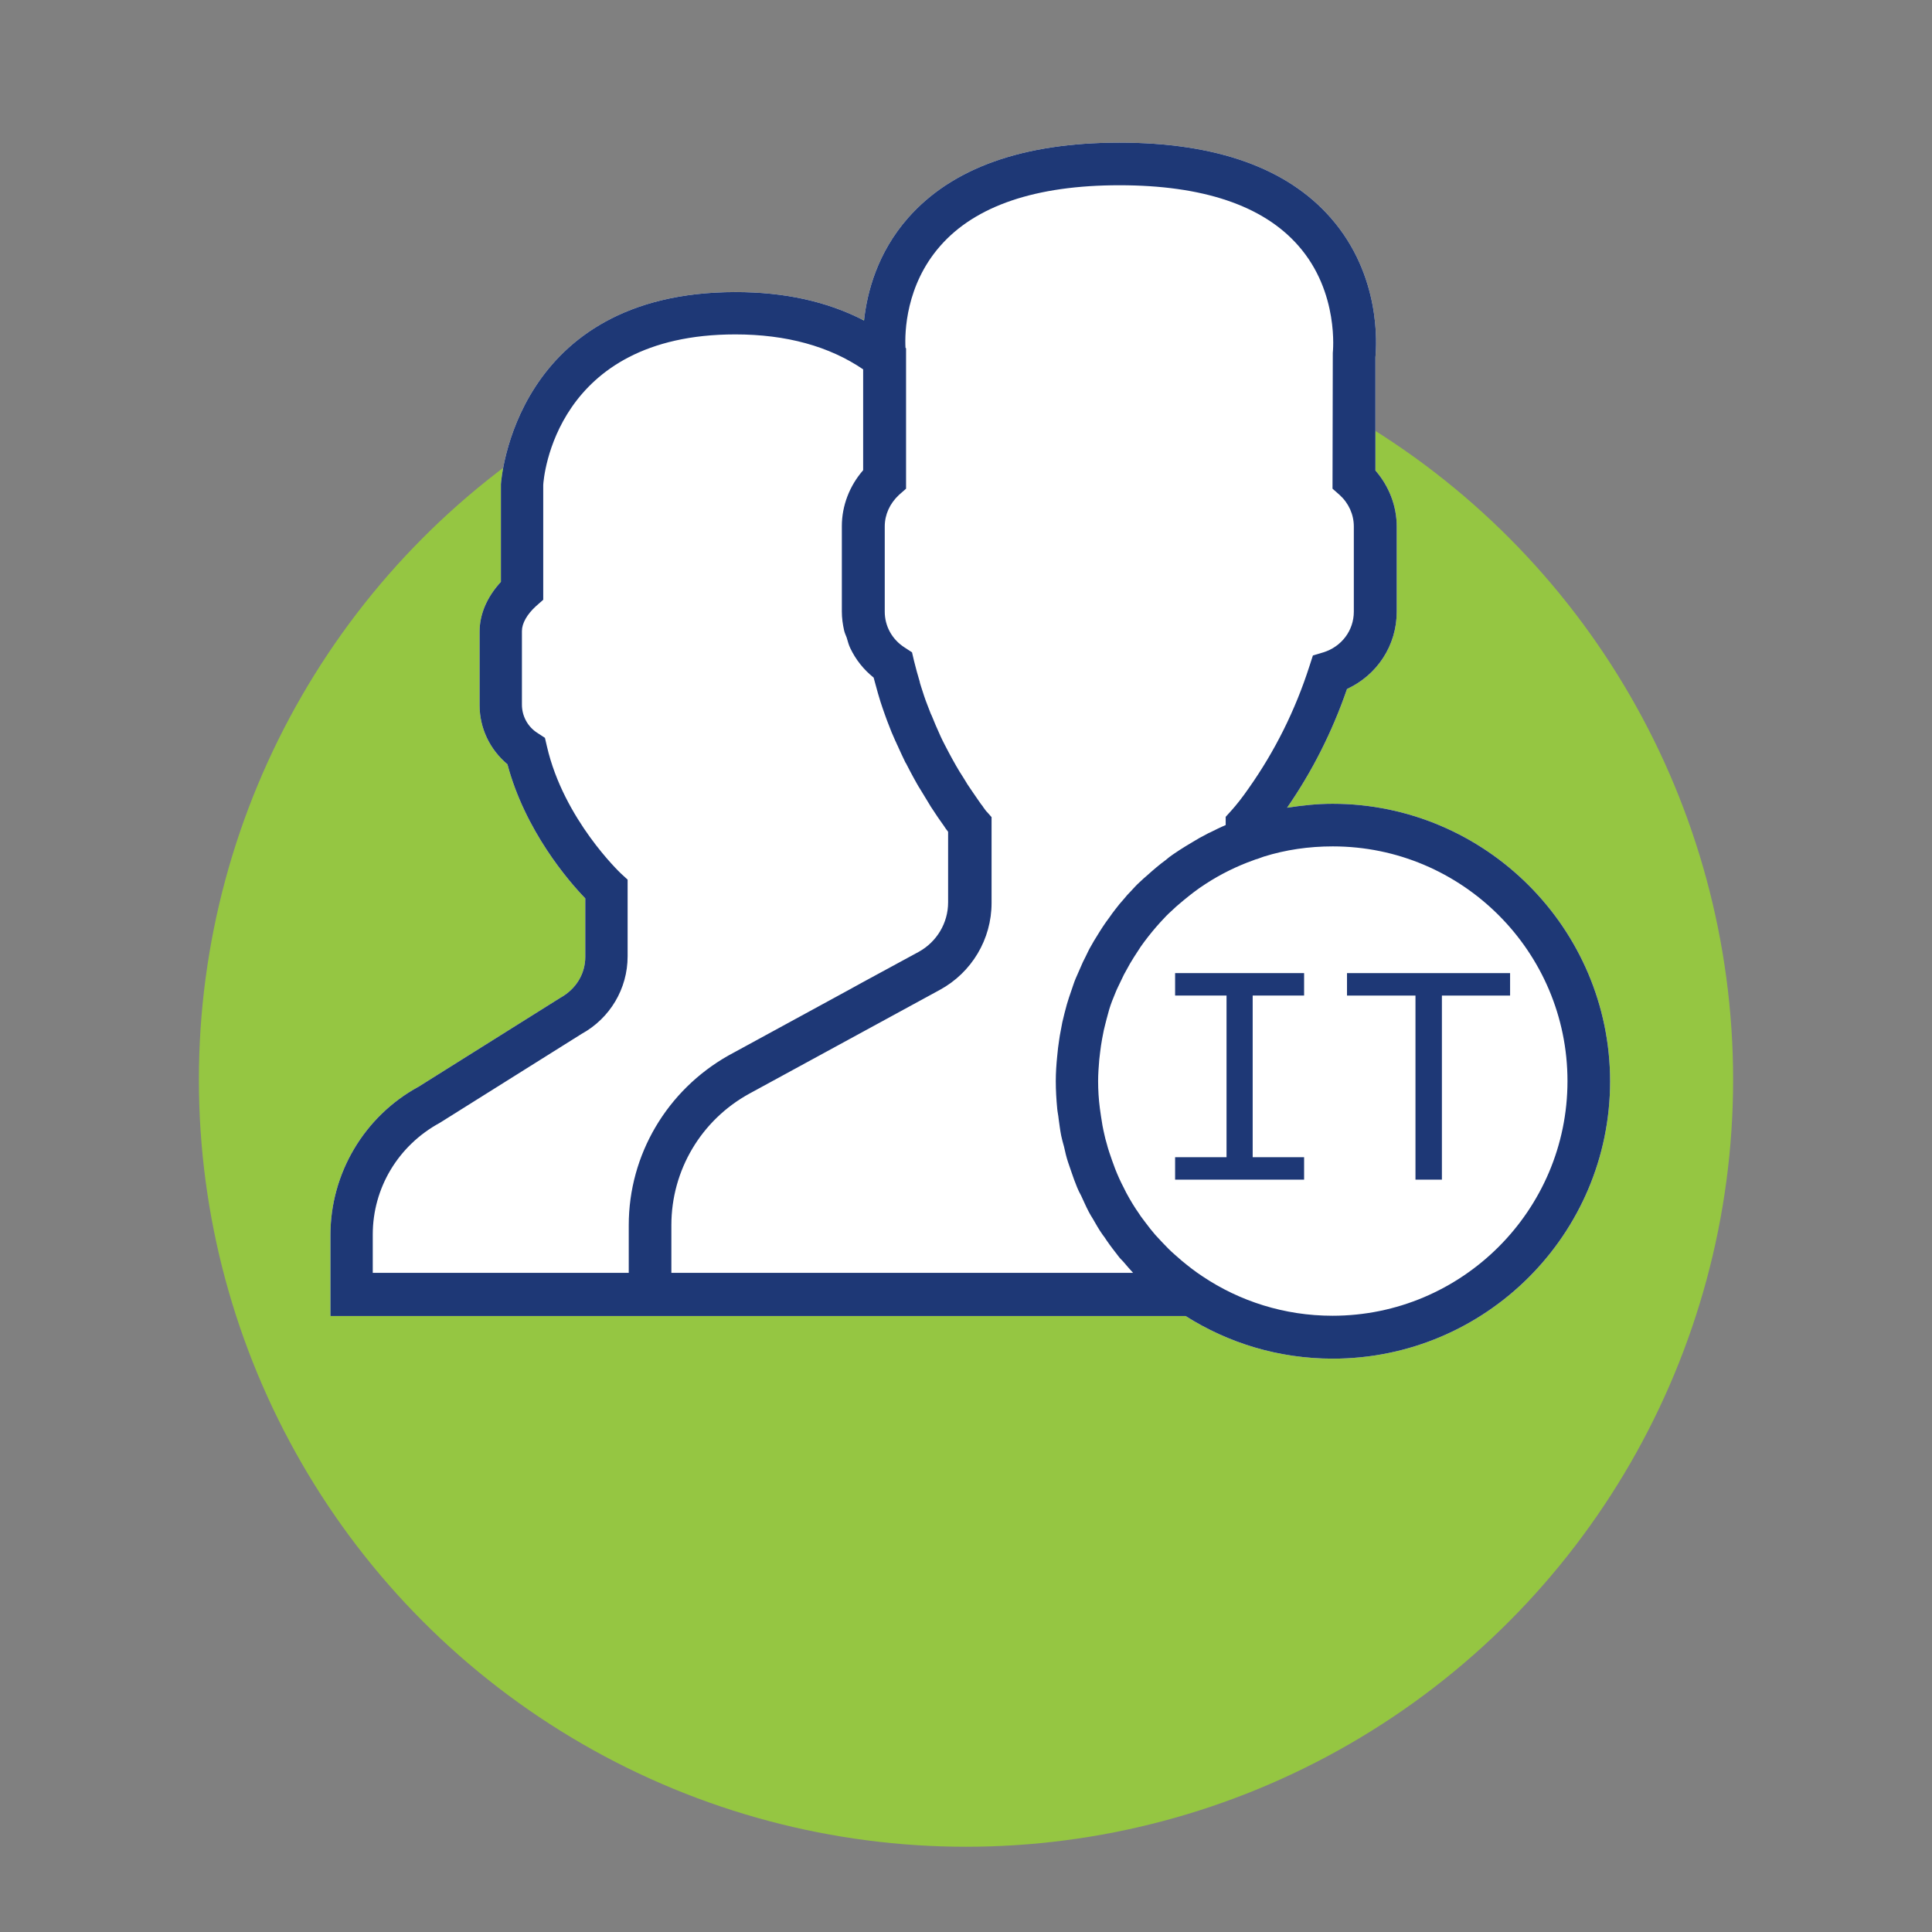 <?xml version="1.0" encoding="utf-8"?>
<!-- Generator: Adobe Illustrator 24.1.2, SVG Export Plug-In . SVG Version: 6.00 Build 0)  -->
<svg version="1.1" id="Слой_1" xmlns="http://www.w3.org/2000/svg" xmlns:xlink="http://www.w3.org/1999/xlink" x="0px" y="0px"
	 viewBox="0 0 68 68" style="enable-background:new 0 0 68 68;" xml:space="preserve">
<rect x="0" y="0" width="68" height="68" fill="#808080" stroke="none"/>
<style type="text/css">
	.st0{fill:#95C642;}
	.st1{fill:#FFFFFF;}
	.st2{fill:#1E3876;}
</style>
<circle class="st0" cx="34" cy="38" r="27"/>
<g>
	<path class="st1" d="M46.9,28.29c-0.55,0-1.08,0.06-1.6,0.14c0.88-1.27,1.59-2.67,2.11-4.18c1.06-0.49,1.75-1.53,1.75-2.72v-3
		c0-0.72-0.27-1.42-0.75-1.97v-3.99c0.04-0.41,0.21-2.87-1.57-4.9c-1.54-1.76-4.04-2.65-7.44-2.65s-5.89,0.89-7.44,2.65
		c-1.08,1.23-1.44,2.61-1.55,3.61c-1.29-0.67-2.8-1-4.52-1c-7.8,0-8.25,6.65-8.26,6.76v3.44c-0.49,0.53-0.75,1.14-0.75,1.75v2.59
		c0,0.81,0.36,1.56,0.98,2.08c0.62,2.33,2.14,4.1,2.74,4.72v2.06c0,0.59-0.32,1.13-0.88,1.44l-4.99,3.13
		c-1.91,1.04-3.1,3.05-3.1,5.22v2.85h10.51h1.5h18.09c1.5,0.95,3.27,1.5,5.18,1.5c5.38,0,9.76-4.38,9.76-9.76
		S52.28,28.29,46.9,28.29z"/>
	<path class="st2" d="M46.9,28.29c-0.55,0-1.08,0.06-1.6,0.14c0.88-1.27,1.59-2.67,2.11-4.18c1.06-0.49,1.75-1.53,1.75-2.72v-3
		c0-0.72-0.27-1.42-0.75-1.97v-3.99c0.04-0.41,0.21-2.87-1.57-4.9c-1.54-1.76-4.04-2.65-7.44-2.65s-5.89,0.89-7.44,2.65
		c-1.08,1.23-1.44,2.61-1.55,3.61c-1.29-0.67-2.8-1-4.52-1c-7.8,0-8.25,6.65-8.26,6.76v3.44c-0.49,0.53-0.75,1.14-0.75,1.75v2.59
		c0,0.81,0.36,1.56,0.98,2.08c0.62,2.33,2.14,4.1,2.74,4.72v2.06c0,0.59-0.32,1.13-0.88,1.44l-4.99,3.13
		c-1.91,1.04-3.1,3.05-3.1,5.22v2.85h10.51h1.5h18.09c1.5,0.95,3.27,1.5,5.18,1.5c5.38,0,9.76-4.38,9.76-9.76
		S52.28,28.29,46.9,28.29z M22.13,43.12v1.68h-9.01v-1.35c0-1.63,0.89-3.13,2.36-3.93l4.99-3.13c1-0.55,1.62-1.59,1.62-2.73v-2.7
		l-0.24-0.22c-0.02-0.02-2.01-1.9-2.6-4.47l-0.07-0.3l-0.26-0.17c-0.35-0.22-0.55-0.6-0.55-1v-2.59c0-0.27,0.18-0.59,0.5-0.88
		l0.25-0.22l0-4.04c0.01-0.22,0.4-5.3,6.76-5.3c1.8,0,3.31,0.42,4.5,1.23v3.55c-0.48,0.55-0.75,1.25-0.75,1.97v3
		c0,0.23,0.03,0.45,0.08,0.67c0.02,0.09,0.06,0.17,0.09,0.25c0.04,0.13,0.07,0.26,0.13,0.38c0,0,0,0,0,0
		c0.19,0.4,0.47,0.75,0.82,1.03c0,0.01,0.01,0.03,0.01,0.04c0.05,0.17,0.09,0.34,0.14,0.51l0.06,0.2c0.01,0.03,0.02,0.07,0.03,0.1
		c0.03,0.08,0.05,0.16,0.08,0.24c0.05,0.13,0.09,0.27,0.15,0.42c0.02,0.06,0.05,0.12,0.07,0.18c0.06,0.16,0.12,0.31,0.19,0.46
		c0.02,0.04,0.03,0.08,0.05,0.11l0.04,0.09c0.02,0.04,0.04,0.08,0.06,0.13c0.07,0.16,0.15,0.32,0.22,0.47
		c0.01,0.02,0.02,0.05,0.04,0.07c0.05,0.09,0.09,0.18,0.14,0.27c0.08,0.15,0.16,0.3,0.24,0.44c0.04,0.07,0.08,0.14,0.12,0.2
		c0.11,0.18,0.21,0.35,0.31,0.51c0.02,0.03,0.04,0.07,0.06,0.1c0.18,0.28,0.34,0.51,0.47,0.69c0.03,0.05,0.06,0.09,0.09,0.13
		c0.02,0.02,0.04,0.05,0.05,0.07v2.48c0,0.73-0.4,1.39-1.03,1.74l-1.99,1.08l-0.49,0.27l-4.22,2.3
		C23.48,38.37,22.13,40.64,22.13,43.12z M23.63,44.8v-1.68c0-1.93,1.05-3.7,2.75-4.63l6.7-3.65c1.12-0.61,1.82-1.78,1.82-3.06v-3.02
		v0l-0.15-0.17l-0.03-0.03c0,0-0.05-0.06-0.12-0.16c0-0.01-0.01-0.01-0.01-0.02c-0.04-0.05-0.09-0.11-0.14-0.19c0,0,0,0,0,0
		c-0.11-0.16-0.25-0.36-0.41-0.6c0-0.01-0.01-0.01-0.01-0.02c-0.07-0.12-0.15-0.24-0.23-0.37c-0.01-0.01-0.01-0.02-0.02-0.03
		c-0.17-0.28-0.35-0.61-0.53-0.96l0,0c-0.1-0.19-0.19-0.39-0.28-0.6l0,0c-0.01-0.03-0.03-0.06-0.04-0.09l0,0
		c-0.04-0.09-0.08-0.19-0.12-0.29c-0.02-0.04-0.03-0.08-0.05-0.11c-0.04-0.1-0.08-0.2-0.12-0.31c-0.08-0.2-0.15-0.42-0.22-0.64
		l-0.04-0.13c0-0.02-0.01-0.03-0.01-0.05c-0.07-0.24-0.14-0.48-0.2-0.73l-0.07-0.3l-0.26-0.17c-0.44-0.28-0.7-0.75-0.7-1.26v-3
		c0-0.42,0.18-0.81,0.5-1.11l0.25-0.22v-4.67v-0.27l-0.02-0.02c-0.03-0.54,0.01-2.2,1.22-3.58c1.24-1.42,3.37-2.14,6.31-2.14
		c2.93,0,5.05,0.71,6.29,2.12c1.46,1.65,1.22,3.77,1.22,3.78L46.9,17.2l0.25,0.22c0.32,0.29,0.5,0.69,0.5,1.11v3
		c0,0.66-0.43,1.23-1.07,1.43l-0.37,0.11l-0.12,0.37c-0.5,1.56-1.22,3-2.13,4.29c-0.22,0.32-0.44,0.6-0.63,0.81l-0.19,0.21v0.29
		c-0.19,0.08-0.37,0.17-0.55,0.26c-0.05,0.02-0.09,0.04-0.14,0.07c-0.16,0.08-0.32,0.17-0.48,0.27c-0.08,0.05-0.17,0.1-0.25,0.15
		c-0.14,0.09-0.29,0.18-0.43,0.28c-0.09,0.06-0.18,0.13-0.26,0.2c-0.22,0.16-0.43,0.34-0.63,0.52c-0.1,0.09-0.2,0.17-0.29,0.26
		c-0.11,0.1-0.21,0.21-0.31,0.32c-0.09,0.09-0.17,0.18-0.25,0.28c-0.1,0.11-0.2,0.23-0.29,0.35c-0.08,0.1-0.15,0.2-0.22,0.3
		c-0.16,0.21-0.3,0.43-0.44,0.66c-0.07,0.11-0.13,0.21-0.19,0.32c-0.08,0.13-0.14,0.27-0.21,0.41c-0.06,0.11-0.11,0.22-0.16,0.34
		c-0.06,0.14-0.12,0.27-0.18,0.41c-0.06,0.14-0.1,0.28-0.15,0.42c-0.06,0.16-0.11,0.33-0.16,0.49c-0.06,0.21-0.11,0.42-0.16,0.63
		c-0.02,0.11-0.04,0.22-0.06,0.32c-0.04,0.19-0.06,0.38-0.09,0.58c-0.01,0.1-0.02,0.19-0.03,0.29c-0.03,0.29-0.05,0.59-0.05,0.88
		c0,0.33,0.02,0.65,0.05,0.97c0.01,0.12,0.04,0.24,0.05,0.36c0.03,0.2,0.05,0.39,0.09,0.59c0.03,0.13,0.06,0.26,0.1,0.39
		c0.04,0.18,0.08,0.36,0.14,0.54c0.04,0.12,0.08,0.23,0.12,0.35c0.06,0.18,0.13,0.37,0.2,0.54c0.04,0.1,0.09,0.2,0.14,0.29
		c0.09,0.19,0.17,0.38,0.27,0.57c0.04,0.08,0.09,0.16,0.14,0.24c0.11,0.19,0.22,0.39,0.35,0.57c0.05,0.07,0.1,0.13,0.14,0.2
		c0.13,0.19,0.27,0.37,0.41,0.55c0.05,0.07,0.11,0.13,0.17,0.19c0.12,0.14,0.23,0.27,0.35,0.4L23.63,44.8L23.63,44.8z M46.9,46.31
		c-1.69,0-3.27-0.51-4.58-1.39c-0.26-0.17-0.5-0.36-0.73-0.55c-0.08-0.07-0.16-0.14-0.24-0.21c-0.15-0.13-0.29-0.27-0.43-0.42
		c-0.09-0.09-0.17-0.19-0.26-0.28c-0.12-0.14-0.24-0.29-0.35-0.44c-0.07-0.1-0.15-0.19-0.21-0.29c-0.17-0.24-0.32-0.49-0.46-0.75
		c-0.03-0.06-0.06-0.12-0.09-0.18c-0.11-0.21-0.21-0.43-0.3-0.66c-0.04-0.1-0.07-0.2-0.11-0.3c-0.07-0.2-0.14-0.4-0.19-0.6
		c-0.03-0.1-0.06-0.21-0.08-0.31c-0.05-0.21-0.09-0.43-0.12-0.65c-0.01-0.09-0.03-0.19-0.04-0.28c-0.04-0.31-0.06-0.63-0.06-0.95
		c0-0.25,0.02-0.51,0.04-0.75c0.01-0.09,0.02-0.18,0.03-0.26c0.02-0.16,0.04-0.31,0.07-0.47c0.02-0.1,0.04-0.21,0.06-0.31
		c0.03-0.14,0.07-0.27,0.1-0.4c0.03-0.11,0.06-0.22,0.09-0.33c0.06-0.2,0.14-0.4,0.22-0.59c0.05-0.13,0.12-0.26,0.18-0.39
		c0.04-0.08,0.08-0.17,0.12-0.25c0.07-0.13,0.14-0.25,0.21-0.38c0.05-0.08,0.09-0.15,0.14-0.23c0.08-0.12,0.16-0.25,0.24-0.37
		c0.04-0.06,0.09-0.12,0.13-0.18c0.18-0.24,0.36-0.46,0.56-0.68c0.05-0.05,0.09-0.1,0.14-0.15c0.1-0.11,0.21-0.21,0.32-0.31
		c0.06-0.06,0.13-0.12,0.19-0.17c0.11-0.1,0.23-0.19,0.35-0.29c0.06-0.05,0.12-0.09,0.18-0.14c0.13-0.1,0.26-0.19,0.4-0.28
		c0.01-0.01,0.02-0.01,0.03-0.02c0.51-0.33,1.07-0.61,1.66-0.82c0.05-0.02,0.1-0.04,0.15-0.05l0.22-0.08
		c0.77-0.24,1.58-0.36,2.43-0.36c4.55,0,8.26,3.7,8.26,8.26S51.45,46.31,46.9,46.31z"/>
	<g>
		<path class="st2" d="M41.36,40.73h1.81v-5.69h-1.81v-0.79h4.54v0.79h-1.81v5.69h1.81v0.79h-4.54V40.73z"/>
		<path class="st2" d="M49.81,35.04h-2.4v-0.79h5.74v0.79h-2.4v6.48h-0.93V35.04z"/>
	</g>
</g>
</svg>
